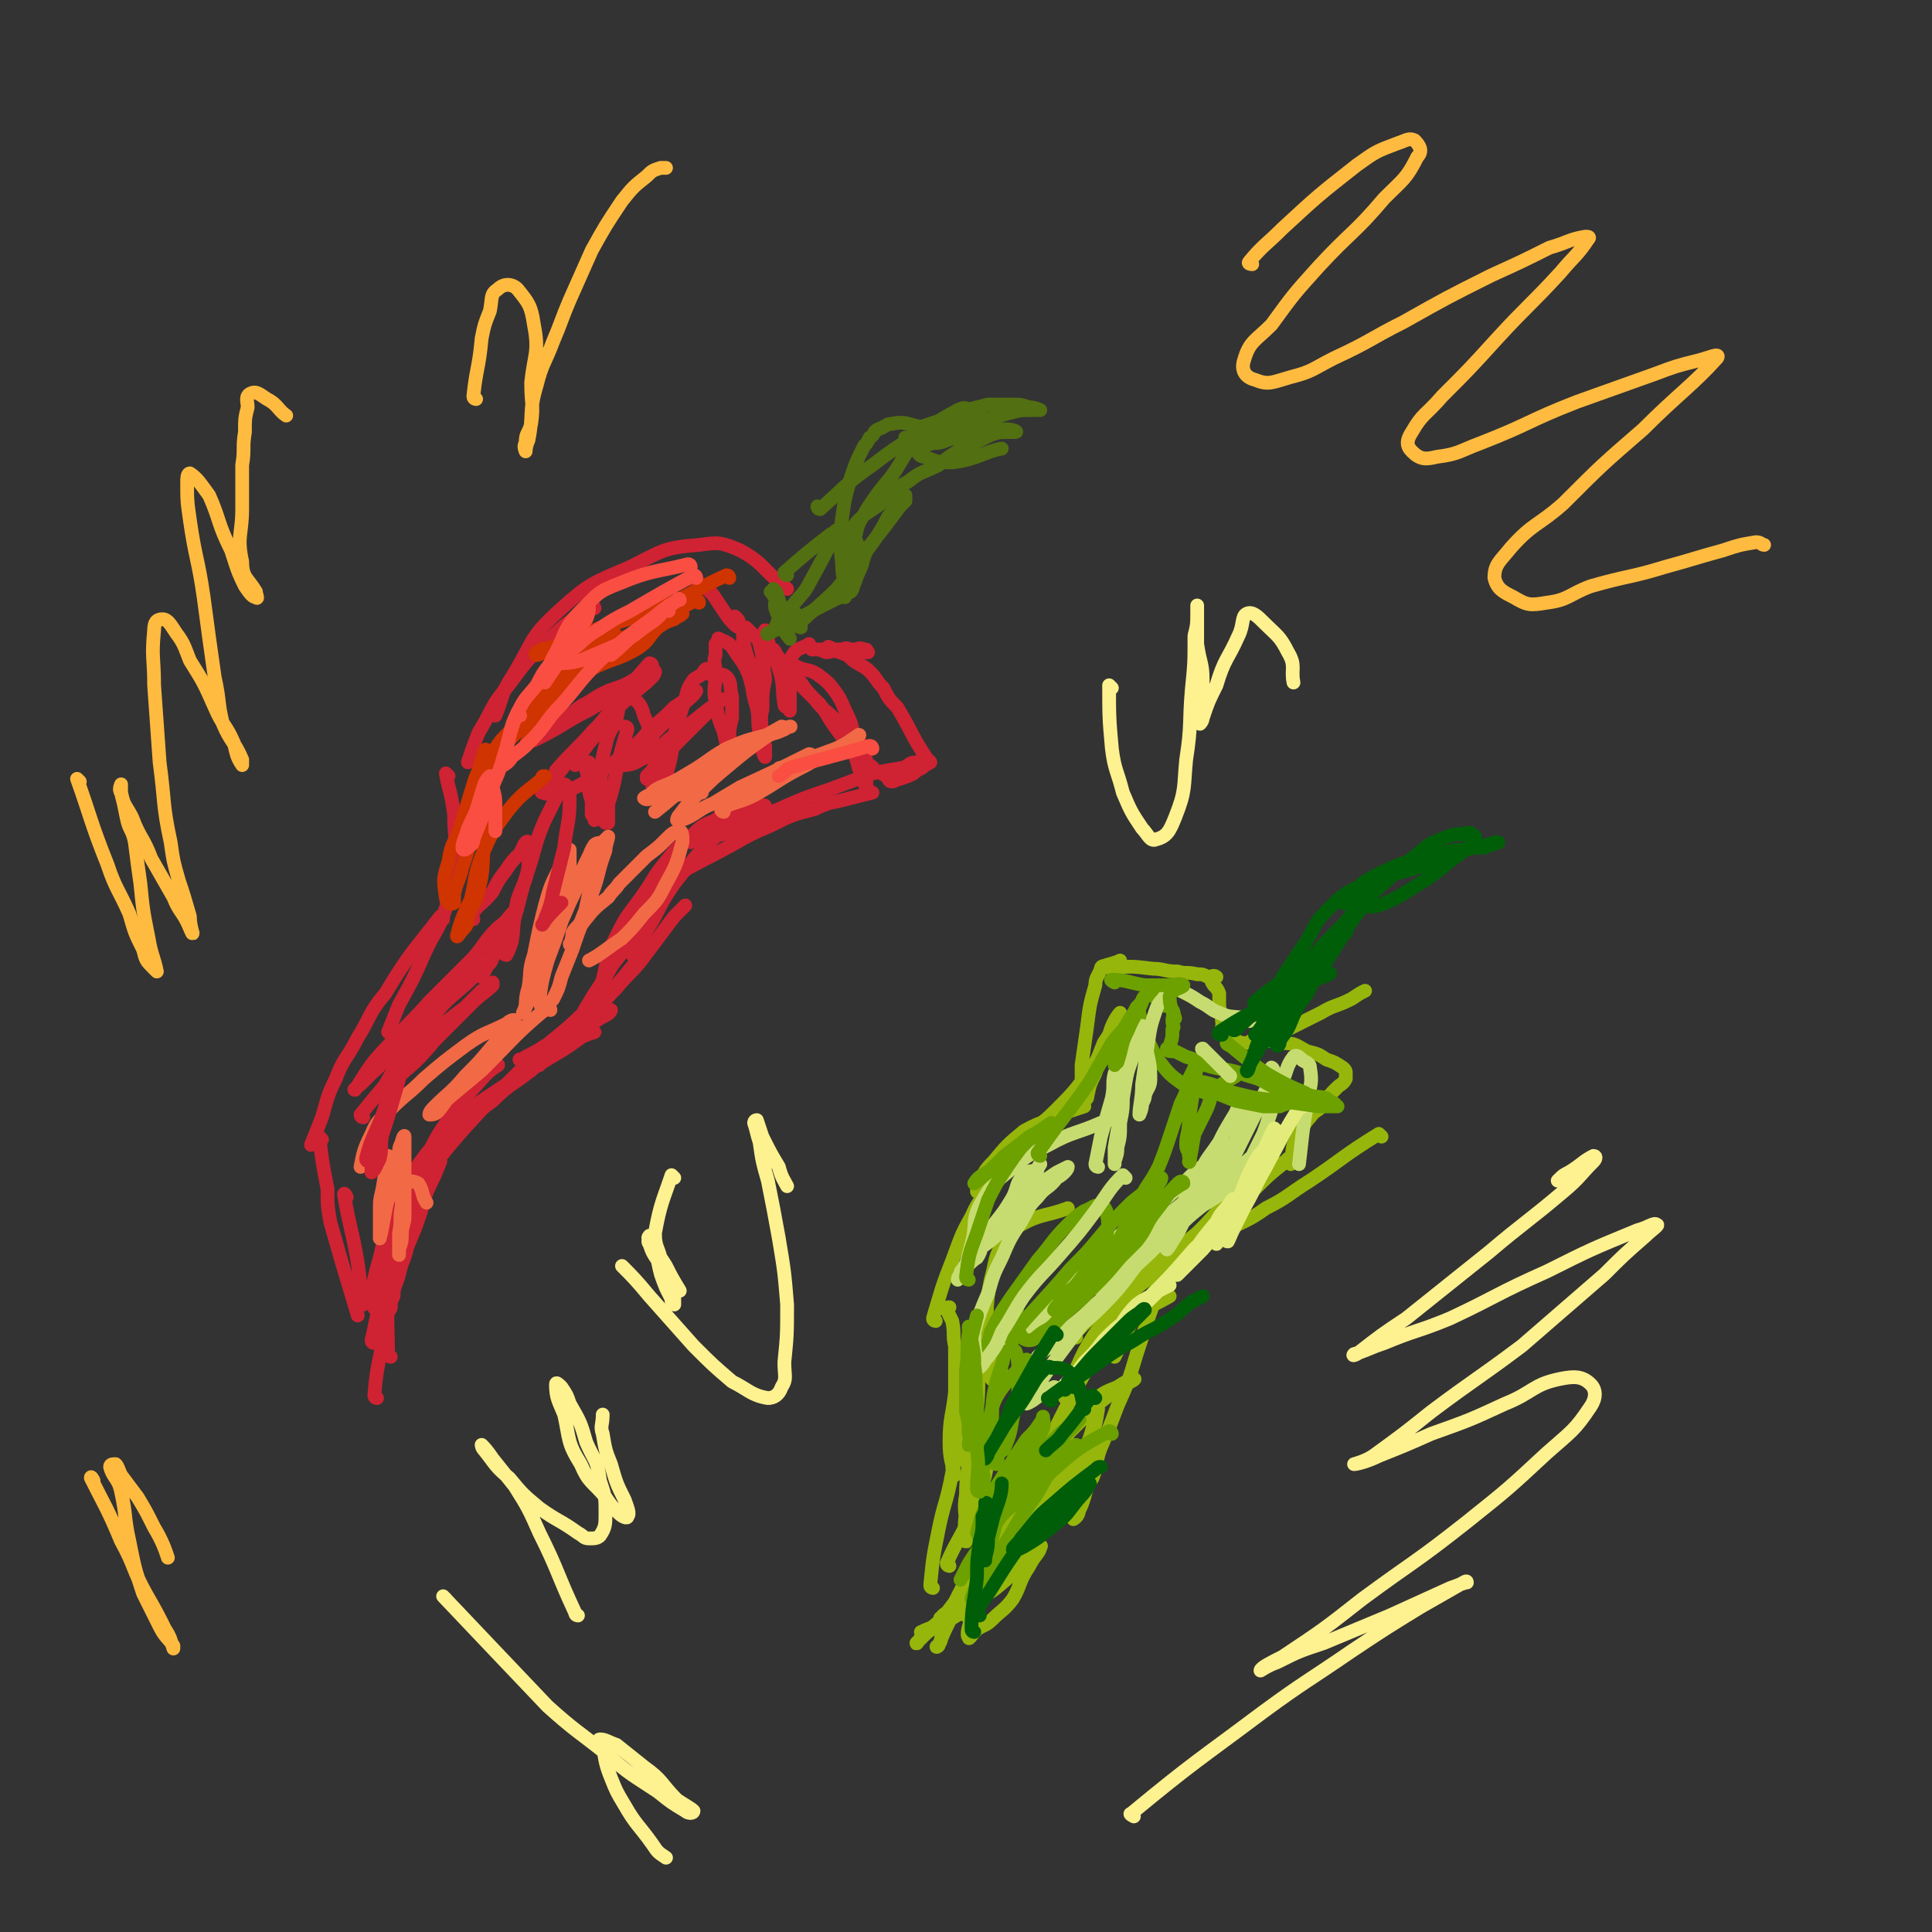 <svg viewBox='0 0 702 702' version='1.1' xmlns='http://www.w3.org/2000/svg' xmlns:xlink='http://www.w3.org/1999/xlink'><rect x="0" y="0" width="702" height="702" fill="#333333" stroke="none"/><g fill='none' stroke='rgb(207,34,51)' stroke-width='5' stroke-linecap='round' stroke-linejoin='round'><path d='M286,214c0,0 0,0 -1,-1 -8,-6 -7,-8 -16,-13 -7,-3 -8,-3 -15,-2 -13,1 -13,2 -25,8 -14,6 -15,6 -26,16 -11,10 -9,11 -17,24 -4,6 -3,7 -6,14 '/><path d='M216,221c0,0 0,-1 -1,-1 -8,6 -9,6 -16,13 -9,8 -8,8 -15,17 -6,7 -5,8 -10,16 -2,5 -2,5 -4,11 '/><path d='M163,282c0,0 -1,-1 -1,-1 1,6 2,7 3,15 0,8 1,8 0,16 -1,9 0,9 -3,18 -3,9 -4,8 -8,17 -4,9 -4,9 -9,18 -2,5 -2,5 -4,10 '/><path d='M161,334c0,0 0,-1 -1,-1 -10,13 -11,13 -20,28 -6,7 -5,8 -10,16 -4,8 -5,7 -8,15 -3,6 -3,7 -5,14 -2,5 -2,5 -4,10 '/><path d='M117,414c0,0 -1,-1 -1,-1 1,8 1,9 3,19 0,6 0,6 1,12 2,7 2,7 4,14 3,10 3,10 6,20 0,0 0,0 0,0 '/><path d='M142,493c0,0 -1,0 -1,-1 0,-13 -1,-14 1,-27 1,-11 1,-11 4,-21 3,-11 3,-11 8,-21 4,-9 4,-9 10,-18 5,-7 6,-7 12,-14 2,-2 2,-2 5,-4 '/><path d='M151,438c0,0 -1,0 -1,-1 3,-6 3,-7 7,-13 4,-6 4,-6 9,-11 6,-7 6,-8 13,-13 7,-7 8,-6 15,-12 9,-6 9,-5 17,-11 2,-1 2,-1 5,-2 '/><path d='M196,387c0,0 -1,0 -1,-1 9,-9 10,-8 19,-17 6,-5 5,-5 10,-10 4,-5 5,-5 9,-10 3,-4 3,-4 6,-8 3,-4 3,-4 6,-8 2,-2 2,-2 4,-4 '/><path d='M231,348c0,0 -1,0 -1,-1 3,-7 4,-7 8,-14 3,-6 3,-6 7,-12 4,-5 4,-5 8,-10 5,-5 5,-5 10,-10 5,-4 7,-4 12,-8 '/><path d='M245,320c0,0 -1,0 -1,-1 10,-6 11,-6 22,-12 7,-4 7,-4 14,-7 8,-4 8,-4 16,-6 6,-3 6,-2 13,-4 4,-1 4,-1 8,-2 '/><path d='M338,277c0,0 -1,0 -1,-1 -6,-9 -5,-9 -11,-19 -3,-3 -3,-3 -5,-7 -3,-3 -2,-3 -5,-6 -2,-2 -3,-2 -6,-4 -2,-2 -2,-2 -5,-3 -2,-1 -3,0 -5,0 -2,-1 -2,-1 -3,-1 -1,0 -2,0 -2,0 1,0 2,0 4,0 3,0 3,0 6,0 2,0 2,0 5,0 2,0 2,-1 4,0 1,0 1,0 1,1 1,0 0,0 0,0 -1,0 -1,0 -2,0 -2,-1 -2,-1 -4,-1 -2,-1 -2,0 -4,0 -2,0 -2,0 -4,-1 0,0 0,0 0,0 '/><path d='M237,242c0,0 0,-1 -1,-1 -9,10 -9,11 -18,22 -6,7 -6,7 -12,14 -3,4 -3,4 -6,7 -1,2 -4,4 -3,4 3,1 5,0 10,-1 7,-3 7,-4 13,-8 5,-3 4,-3 9,-7 4,-3 4,-3 7,-7 5,-4 5,-4 9,-8 3,-2 3,-2 6,-4 1,0 2,-2 2,-2 -1,2 -3,3 -6,6 -3,3 -3,3 -6,6 -3,3 -3,3 -6,6 -2,3 -2,3 -5,6 -2,1 -4,2 -3,3 0,0 2,0 4,-1 4,-2 3,-2 7,-4 5,-4 4,-4 9,-7 5,-4 5,-4 10,-8 3,-2 4,-3 5,-4 0,0 0,1 -1,1 -7,7 -7,7 -14,14 -6,6 -6,7 -12,13 0,0 0,0 0,1 '/><path d='M228,265c0,0 -1,-1 -1,-1 0,0 1,0 1,1 -3,10 -3,10 -5,20 -1,4 -1,4 -2,7 0,3 0,3 0,5 0,1 0,1 0,2 0,0 0,0 0,0 -1,0 -1,0 -1,0 -1,-1 -1,-1 -1,-2 -2,-3 -2,-3 -3,-5 -1,-3 -1,-4 -1,-7 -1,-2 -1,-2 -2,-5 0,-1 1,-1 1,-2 0,0 0,-1 0,-1 0,1 0,1 0,2 0,3 -1,3 0,6 0,3 0,3 1,6 0,3 0,3 0,5 1,1 1,1 1,2 0,0 0,0 0,0 1,-7 1,-7 2,-13 1,-7 0,-7 2,-14 1,-5 2,-5 4,-10 1,-3 0,-3 2,-6 1,-1 2,-2 3,-2 3,2 4,3 5,7 3,7 3,7 4,15 0,4 -1,4 -1,9 0,2 0,2 1,4 1,1 1,2 1,2 2,-3 2,-4 3,-8 2,-7 2,-8 3,-15 2,-7 2,-7 4,-13 1,-4 1,-4 3,-7 1,-1 2,-1 3,-2 1,-1 1,-2 2,-2 0,0 0,1 1,2 2,1 4,-1 6,1 2,2 1,4 2,7 0,4 0,4 0,8 -1,4 -1,4 -1,8 -1,2 0,5 0,4 -1,-1 -1,-3 -2,-7 -2,-5 -2,-5 -3,-11 -1,-5 0,-5 0,-11 0,-3 -1,-3 0,-6 0,-2 0,-2 0,-4 1,-1 1,-2 1,-2 2,1 3,1 5,3 3,5 4,5 6,10 2,6 1,6 3,12 1,5 0,5 1,9 1,3 1,3 2,5 0,2 0,5 0,4 -1,-1 -1,-3 -1,-7 0,-5 -1,-5 0,-11 0,-5 0,-5 1,-10 0,-3 -1,-3 0,-7 0,-1 1,-1 2,-3 0,0 1,-1 1,-1 1,1 1,2 2,3 1,2 2,2 2,4 1,2 0,3 1,5 0,1 1,1 1,2 0,2 0,3 0,5 0,2 0,4 0,3 0,-1 0,-3 0,-6 0,-5 -1,-5 0,-10 0,-2 0,-2 1,-4 2,-3 3,-2 6,-4 '/><path d='M286,257c0,0 -1,0 -1,-1 -1,-6 0,-7 -2,-13 -1,-4 -2,-4 -3,-7 -1,-3 -1,-3 -1,-5 -1,-1 -1,-2 -1,-2 0,0 0,0 0,0 -1,2 -1,2 -2,3 0,4 1,4 1,8 0,3 0,3 0,7 0,3 0,3 0,6 0,2 0,2 0,4 0,1 0,1 0,1 -1,0 -1,-1 -2,-3 -1,-3 -1,-3 -1,-7 -1,-4 -1,-4 -2,-8 -1,-3 -1,-3 -2,-7 0,-1 0,-1 0,-3 0,0 0,-1 0,-1 -1,-1 -2,-1 -3,-2 -2,-2 -2,-2 -4,-5 -2,-3 -2,-3 -4,-6 -2,-2 -2,-2 -5,-4 -1,-1 -2,-2 -3,-3 '/><path d='M126,435c0,0 -1,-2 -1,-1 2,12 3,13 5,25 1,7 1,9 2,15 '/><path d='M137,508c0,0 -1,0 -1,-1 1,-12 2,-12 4,-25 2,-10 1,-10 4,-19 3,-10 3,-10 7,-20 4,-11 6,-13 9,-21 '/><path d='M136,488c0,0 -1,0 -1,-1 1,-4 1,-5 2,-9 1,-7 1,-7 3,-14 1,-7 2,-7 4,-13 2,-7 1,-7 4,-13 2,-4 2,-4 5,-8 2,-2 2,-2 4,-5 1,-1 2,-2 2,-2 0,0 -1,2 -2,4 -2,6 -2,6 -4,13 -2,6 -2,6 -5,13 -1,5 -2,5 -3,10 -1,4 -2,4 -2,8 -1,2 -1,2 -1,4 0,1 -1,1 -1,2 -1,2 -1,2 -2,3 0,1 1,3 1,3 -1,-1 -2,-2 -2,-5 -2,-3 -3,-3 -3,-7 1,-7 1,-7 3,-14 2,-8 1,-8 4,-16 3,-8 4,-8 8,-15 5,-7 5,-7 11,-14 5,-5 5,-5 11,-10 6,-4 6,-4 12,-8 4,-3 4,-3 9,-5 '/><path d='M155,429c0,0 -1,0 -1,-1 11,-14 11,-14 23,-27 6,-6 6,-6 12,-12 6,-5 5,-5 11,-9 5,-4 6,-3 11,-6 4,-2 4,-2 7,-4 2,-1 4,-2 4,-3 0,0 -2,1 -3,2 -5,2 -5,2 -10,5 -5,3 -5,3 -11,6 -3,2 -3,2 -7,4 -1,1 -3,1 -2,1 0,0 2,0 4,-1 5,-3 5,-4 9,-7 6,-5 6,-5 11,-10 6,-4 6,-4 11,-9 4,-3 3,-3 7,-7 1,-2 1,-2 3,-4 1,-2 3,-4 2,-3 -2,2 -3,4 -7,8 -4,5 -4,5 -9,10 -2,3 -1,3 -4,6 -2,2 -3,2 -6,4 0,0 -1,2 -1,1 1,-2 2,-3 4,-7 3,-5 3,-5 7,-11 4,-7 4,-7 8,-13 4,-7 4,-7 8,-13 1,-2 1,-2 3,-3 1,-2 1,-2 1,-3 1,-2 2,-4 2,-3 -1,1 -2,4 -4,7 -4,7 -4,7 -8,13 -3,5 -3,5 -7,10 -2,3 -3,2 -4,6 -1,2 -1,5 -1,5 0,0 0,-3 1,-5 2,-8 1,-8 5,-16 4,-8 4,-7 9,-14 5,-7 4,-7 9,-13 4,-5 4,-5 9,-9 4,-4 4,-4 9,-6 2,-2 3,-2 6,-3 2,-1 2,-1 5,-2 2,0 2,0 4,0 1,0 3,-1 3,0 -2,1 -3,2 -7,4 -3,2 -4,2 -7,3 -4,2 -4,2 -7,3 -2,0 -2,0 -4,1 -1,0 -3,2 -2,2 0,0 2,-1 4,-1 6,-2 7,-1 13,-4 8,-3 7,-4 15,-7 9,-4 9,-4 18,-7 8,-3 8,-3 16,-6 5,-1 5,-1 11,-2 3,-1 2,-2 5,-2 3,-1 5,-1 5,0 0,0 -2,1 -3,2 -2,1 -2,1 -3,2 -2,1 -2,1 -5,2 -1,0 -2,1 -3,1 -1,0 -1,-1 -2,-2 -3,-2 -4,-1 -6,-4 -3,-2 -2,-3 -4,-5 -3,-3 -3,-3 -5,-6 -2,-3 -2,-3 -4,-6 -3,-3 -4,-3 -7,-7 -3,-3 -3,-3 -5,-6 -2,-2 -2,-3 -4,-5 -1,-1 -2,-1 -2,-2 1,0 2,1 4,1 4,2 5,1 8,3 4,3 4,3 7,7 2,3 2,4 4,8 2,4 1,4 3,8 1,2 2,2 3,4 1,2 0,3 1,5 0,1 2,1 3,3 0,0 -2,0 -2,1 -2,2 -1,6 -1,5 -1,0 -1,-3 -3,-7 -1,-4 -1,-4 -3,-7 -2,-4 -3,-4 -5,-7 -3,-4 -3,-5 -6,-9 -3,-3 -3,-3 -6,-6 -2,-2 -2,-3 -4,-5 -3,-3 -4,-2 -6,-5 -3,-2 -3,-3 -6,-6 0,-1 0,-1 -1,-2 -1,-1 -1,-1 -2,-2 -1,-1 -1,-1 -2,-2 -1,0 -1,0 -1,0 -2,-1 -1,-2 -2,-3 0,0 -1,-1 -1,-1 '/></g>
<g fill='none' stroke='rgb(242,105,70)' stroke-width='5' stroke-linecap='round' stroke-linejoin='round'><path d='M295,275c0,0 0,-1 -1,-1 -12,6 -12,6 -25,12 -5,3 -5,3 -10,6 -5,2 -5,3 -9,5 -2,1 -3,1 -4,1 0,0 0,-1 1,-2 3,-4 3,-4 7,-8 5,-5 5,-5 11,-10 6,-5 6,-5 13,-10 3,-2 3,-1 7,-3 1,-1 3,-1 2,-1 -2,1 -4,1 -8,3 -8,2 -8,2 -15,5 -7,4 -7,5 -14,9 -5,3 -5,3 -10,5 -2,1 -2,1 -4,3 -1,0 -2,1 -2,1 1,1 2,0 4,0 9,-1 10,-2 17,-2 '/><path d='M285,265c0,0 0,-1 -1,-1 -9,5 -10,6 -19,11 -8,5 -8,5 -15,10 -6,5 -7,6 -12,10 '/><path d='M217,317c0,0 -1,-1 -1,-1 -2,8 -2,9 -4,18 -2,5 -2,5 -4,11 -2,5 -2,5 -4,10 -1,4 -1,4 -3,8 -2,2 -2,4 -3,4 -1,0 -2,-2 -2,-4 1,-7 1,-7 3,-14 3,-8 3,-8 6,-17 4,-8 4,-8 7,-16 2,-4 2,-6 4,-9 1,-1 3,-1 3,0 -1,3 -3,3 -5,6 -4,7 -3,7 -7,15 -3,7 -3,7 -7,15 -1,4 -1,4 -3,9 -1,3 -1,3 -2,6 -1,3 -1,3 -3,5 0,1 -1,3 -1,3 0,-2 0,-4 1,-7 1,-6 0,-6 2,-12 2,-10 2,-10 4,-18 2,-7 2,-7 5,-13 1,-3 2,-3 3,-6 1,0 1,-2 1,-1 0,2 0,3 0,6 -1,5 -1,5 -3,10 -2,6 -2,6 -4,12 -2,7 -2,7 -4,14 -2,5 -2,5 -4,11 -1,3 -1,5 -2,6 0,0 1,-2 1,-3 2,-8 1,-8 4,-16 1,-6 2,-6 4,-12 2,-3 2,-4 4,-7 3,-5 3,-5 7,-10 2,-5 2,-5 4,-9 2,-3 3,-2 5,-5 1,-1 2,-2 2,-2 0,1 -1,3 -1,5 -3,8 -2,8 -5,16 -2,5 -2,5 -4,10 -1,2 -2,2 -3,4 0,2 -1,5 -1,4 2,-1 2,-4 5,-8 4,-5 4,-5 9,-9 2,-3 2,-2 4,-5 2,-2 2,-2 4,-4 3,-3 3,-3 6,-6 4,-3 4,-3 7,-6 2,-2 3,-3 5,-3 1,0 1,2 1,4 -2,7 -2,8 -6,15 -3,6 -3,6 -8,11 -4,5 -4,5 -8,9 -6,4 -8,6 -12,8 '/><path d='M263,295c0,0 -1,0 -1,-1 5,-3 6,-2 12,-5 9,-5 9,-6 19,-11 5,-3 5,-3 11,-6 3,-1 3,-1 5,-3 2,-1 4,-2 3,-2 -3,2 -5,4 -11,6 -8,3 -8,3 -17,6 -1,0 -1,0 -1,1 '/><path d='M200,367c0,0 0,-1 -1,-1 -12,10 -12,11 -24,23 -6,5 -6,5 -12,10 -2,2 -2,3 -4,5 -1,1 -2,1 -3,1 0,-1 1,-2 2,-3 5,-5 6,-5 11,-11 5,-5 5,-5 10,-11 3,-3 3,-3 6,-6 1,-2 2,-3 2,-3 0,-1 -2,0 -3,1 -8,4 -8,3 -15,8 -8,6 -8,6 -15,12 -6,6 -6,5 -12,11 -4,4 -5,4 -7,9 -3,6 -3,7 -4,12 '/><path d='M142,421c0,0 -1,-1 -1,-1 -1,5 -1,6 -2,12 -1,4 -1,4 -1,9 0,3 0,3 0,6 0,1 0,3 0,3 1,-4 1,-5 2,-10 1,-6 2,-5 4,-11 1,-4 0,-4 1,-9 0,-3 0,-3 1,-5 0,-1 1,-3 1,-2 0,2 0,4 0,8 0,4 0,4 0,9 0,6 0,6 0,12 0,3 -1,3 -1,7 0,2 0,2 -1,5 0,1 0,2 0,2 0,0 0,-1 0,-2 0,-3 0,-3 0,-6 1,-5 0,-5 1,-10 0,-4 0,-6 2,-8 1,-1 2,-1 4,0 2,3 1,4 3,7 '/></g>
<g fill='none' stroke='rgb(207,34,51)' stroke-width='5' stroke-linecap='round' stroke-linejoin='round'><path d='M134,422c0,0 -1,0 -1,-1 2,-8 3,-8 6,-16 2,-6 2,-6 4,-12 2,-4 2,-4 3,-8 1,-2 1,-4 1,-4 0,0 0,2 0,4 -2,7 -2,7 -4,14 -2,7 -2,7 -4,13 -1,4 0,5 -1,9 -1,2 -1,2 -2,4 0,0 -1,1 -1,1 0,-1 0,-2 0,-3 0,-5 0,-5 1,-9 0,0 0,0 0,0 '/><path d='M132,406c0,0 -1,0 -1,-1 9,-11 9,-11 19,-22 5,-5 5,-5 10,-10 5,-4 5,-4 9,-7 3,-3 3,-3 6,-6 2,-1 2,-2 4,-3 0,0 0,1 0,1 -3,3 -4,3 -7,6 -7,7 -7,7 -14,14 -6,7 -6,7 -13,13 -3,3 -3,3 -6,6 0,1 -1,2 -1,1 1,-1 1,-2 2,-4 4,-7 4,-7 9,-14 6,-8 6,-8 12,-15 5,-5 6,-5 11,-10 3,-2 3,-2 6,-5 1,-1 1,-3 1,-2 -2,1 -2,2 -5,4 -4,4 -4,4 -8,7 -6,5 -6,4 -12,10 -5,5 -5,6 -11,12 -4,4 -3,5 -8,9 -2,2 -2,2 -4,4 -1,1 -3,2 -2,2 4,-6 5,-9 12,-16 7,-8 8,-8 15,-16 8,-8 8,-8 16,-16 5,-6 4,-6 9,-11 3,-2 4,-4 5,-5 1,0 0,2 -1,4 -5,9 -6,11 -10,19 '/><path d='M172,334c0,0 -1,0 -1,-1 3,-5 4,-4 8,-9 2,-4 2,-4 5,-8 2,-3 2,-3 5,-6 1,-2 2,-5 3,-4 1,1 0,4 0,9 -1,6 -2,6 -4,12 -1,5 -1,5 -2,9 -1,3 0,4 -1,7 0,2 -1,2 -2,3 0,1 1,1 1,1 1,-2 1,-2 2,-5 1,-6 0,-6 2,-12 2,-8 2,-8 5,-17 2,-7 2,-8 5,-15 2,-4 2,-4 4,-8 2,-3 2,-5 3,-5 1,0 2,2 2,5 0,9 -1,9 -2,18 -2,8 -2,8 -4,16 -1,5 -1,5 -3,10 0,1 -1,2 -1,2 2,-3 3,-4 7,-8 '/><path d='M203,281c0,0 -1,0 -1,-1 6,-7 7,-7 14,-15 6,-5 6,-6 12,-11 4,-4 5,-4 9,-8 1,-1 1,-2 1,-2 -2,0 -3,1 -6,2 -5,3 -5,3 -11,5 -4,2 -4,2 -7,4 -6,3 -5,4 -10,7 -4,2 -4,2 -8,4 -2,1 -3,1 -4,2 0,1 1,1 2,1 6,-3 6,-3 11,-6 5,-3 5,-3 9,-5 5,-3 5,-3 9,-5 4,-3 4,-3 8,-6 2,0 2,-1 3,-1 0,0 -1,1 -2,2 -3,4 -4,4 -7,7 -5,8 -5,8 -11,15 -3,4 -3,4 -5,8 '/></g>
<g fill='none' stroke='rgb(207,52,1)' stroke-width='5' stroke-linecap='round' stroke-linejoin='round'><path d='M265,210c0,0 0,-1 -1,-1 -11,5 -11,6 -22,11 -8,4 -8,3 -17,6 -7,2 -7,2 -14,5 -5,2 -5,2 -10,4 -3,1 -3,0 -6,2 0,0 -1,1 0,1 1,0 2,-1 4,-1 10,-2 10,-1 21,-2 4,-1 4,-1 9,-2 '/><path d='M254,219c0,0 0,-1 -1,-1 -14,7 -14,8 -29,15 -6,4 -6,4 -13,8 -4,3 -4,3 -9,6 -2,2 -2,2 -4,3 -2,1 -4,2 -3,2 8,-3 10,-4 20,-9 8,-4 9,-3 16,-7 5,-3 4,-4 8,-8 3,-2 3,-2 6,-3 1,-1 2,-1 3,-2 0,0 -1,0 -2,1 -4,1 -4,1 -7,3 -7,3 -7,3 -14,7 -9,5 -10,5 -18,11 -7,5 -7,6 -14,12 -4,4 -4,4 -8,9 -3,3 -3,3 -5,6 -1,1 -2,2 -1,2 2,-2 3,-3 7,-6 6,-7 6,-7 12,-13 4,-5 3,-5 8,-10 2,-2 2,-2 4,-4 3,-2 3,-2 6,-5 3,-2 3,-2 5,-4 1,-1 3,-2 2,-2 -1,1 -3,2 -6,5 -5,5 -4,5 -9,11 -7,10 -7,10 -14,20 -2,2 -2,2 -3,5 '/><path d='M212,234c0,0 0,-1 -1,-1 -5,4 -5,5 -9,10 -7,8 -8,8 -13,17 -5,10 -5,10 -9,20 -4,10 -4,10 -7,19 -3,8 -2,8 -5,16 -1,5 -2,5 -3,10 0,2 0,3 0,3 -1,1 -3,0 -3,-2 -1,-6 -1,-7 1,-13 1,-8 3,-7 5,-15 2,-6 2,-7 4,-13 1,-4 2,-4 3,-9 1,-2 1,-5 2,-3 1,5 2,8 2,16 0,8 -1,8 -3,17 -1,9 0,9 -2,17 -1,5 -2,5 -4,10 0,2 0,3 -2,5 -1,1 -2,3 -2,2 1,-4 2,-7 5,-13 2,-8 1,-8 4,-16 4,-9 4,-9 10,-17 5,-6 6,-6 12,-11 0,-1 0,-1 1,-1 '/></g>
<g fill='none' stroke='rgb(250,78,66)' stroke-width='5' stroke-linecap='round' stroke-linejoin='round'><path d='M253,210c0,0 0,-1 -1,-1 -11,6 -11,6 -23,13 -6,3 -6,3 -12,7 -5,3 -5,4 -9,7 -3,2 -4,1 -6,3 0,1 0,2 0,2 4,0 5,0 9,-1 7,-3 7,-3 14,-6 6,-3 6,-4 12,-8 3,-2 3,-3 6,-6 2,-1 3,-2 4,-2 0,-1 -1,0 -2,1 -5,3 -5,3 -10,8 -7,5 -9,8 -13,11 '/><path d='M243,222c0,0 0,-1 -1,-1 -12,9 -13,9 -24,19 -8,8 -7,8 -14,16 -6,6 -5,7 -11,13 -3,3 -3,3 -7,6 -1,2 -3,3 -3,3 -1,-1 0,-3 1,-6 2,-7 1,-7 4,-13 3,-6 3,-5 7,-10 2,-4 2,-4 5,-8 3,-5 3,-5 6,-10 3,-3 3,-3 5,-6 1,-2 2,-4 3,-4 0,0 0,2 -1,4 -2,3 -2,3 -4,6 -4,5 -3,6 -7,11 -2,3 -2,3 -4,6 '/><path d='M251,206c0,0 0,-1 -1,-1 -12,3 -13,2 -25,7 -8,3 -8,4 -14,10 -6,6 -5,7 -9,15 -3,5 -2,5 -4,10 '/><path d='M189,260c0,0 -1,-1 -1,-1 -4,10 -3,11 -7,22 -3,7 -3,7 -5,14 -2,5 -2,5 -4,10 0,2 -1,2 -2,3 -1,1 -2,1 -2,0 0,-2 1,-3 2,-7 3,-6 3,-6 5,-13 1,-3 1,-4 3,-6 0,0 0,1 1,2 0,4 1,4 1,8 0,5 0,5 0,10 '/><path d='M317,272c0,0 0,-1 -1,-1 -14,4 -15,4 -29,8 -2,1 -2,2 -4,3 '/></g>
<g fill='none' stroke='rgb(82,111,18)' stroke-width='5' stroke-linecap='round' stroke-linejoin='round'><path d='M286,209c0,0 -1,0 -1,-1 8,-7 8,-7 17,-14 1,0 2,-2 2,-1 -4,8 -5,10 -10,19 -2,4 -3,4 -6,8 -2,2 -2,2 -4,4 -2,2 -1,2 -3,5 -1,1 -3,2 -2,1 3,-1 5,-2 9,-4 9,-5 9,-5 17,-9 1,0 1,0 2,0 '/><path d='M282,215c0,0 -1,-1 -1,-1 0,0 0,0 1,1 2,6 2,6 4,12 0,2 1,6 1,5 -2,-2 -3,-5 -5,-10 -1,-3 0,-3 0,-5 -1,-1 -2,-2 -2,-2 0,0 1,1 2,3 1,2 1,2 2,3 1,2 2,1 4,2 1,0 1,0 3,1 0,0 0,0 1,0 '/><path d='M291,228c0,0 -1,0 -1,-1 6,-6 7,-6 14,-13 5,-6 5,-6 9,-12 4,-5 4,-5 8,-10 3,-4 3,-4 6,-8 1,-1 1,-1 2,-2 0,-1 0,-2 0,-2 -2,1 -2,2 -3,4 -3,3 -3,3 -5,7 -3,5 -3,5 -6,9 -2,4 -1,4 -3,8 -1,2 -1,3 -2,5 0,1 -1,3 -2,2 -1,-3 -2,-5 -2,-10 -1,-9 -1,-9 0,-17 1,-7 1,-7 3,-14 2,-6 2,-6 5,-12 1,-1 1,-1 2,-3 2,-1 1,-2 3,-3 3,-1 3,-2 5,-2 5,-1 5,0 10,1 1,0 1,0 3,0 '/><path d='M298,185c0,0 -1,-1 -1,-1 0,0 0,1 1,1 9,-8 9,-9 19,-16 8,-6 8,-6 16,-11 6,-3 6,-2 12,-5 4,-1 4,-1 8,-3 1,0 4,-1 3,0 -5,2 -7,3 -14,5 -5,2 -5,2 -10,4 -1,0 -4,0 -3,0 2,0 5,-1 9,-2 8,-1 8,-1 15,-3 7,-2 7,-2 14,-4 4,-1 4,-1 8,-1 2,0 3,0 3,0 0,0 -2,-1 -4,-1 -3,-1 -3,-1 -6,-1 -4,0 -5,0 -9,0 -4,1 -4,1 -8,2 -5,2 -5,2 -10,4 -3,1 -3,1 -6,2 -1,1 -1,1 -1,1 0,1 0,1 1,2 1,1 2,2 4,3 4,0 4,-1 8,-2 4,-1 4,-1 7,-3 1,-1 2,-1 2,-2 -1,-3 -1,-4 -4,-5 -1,-1 -2,-1 -4,0 -7,4 -8,4 -14,10 -6,6 -5,7 -10,14 -5,6 -5,6 -9,12 -2,4 -3,4 -4,9 -1,2 1,3 1,6 -1,2 -1,3 -2,4 -1,1 -2,0 -3,1 -1,0 -1,2 -1,1 0,0 0,-2 1,-3 0,-3 0,-3 1,-6 2,-4 1,-5 4,-8 3,-3 4,-3 8,-6 5,-4 4,-5 10,-8 5,-4 5,-3 11,-6 5,-4 5,-4 11,-7 4,-2 4,-2 8,-4 3,-1 3,-1 6,-1 2,0 3,0 3,0 1,0 -1,-1 -3,-1 -4,0 -4,0 -9,1 -5,1 -5,1 -9,2 -5,1 -5,1 -9,2 -3,1 -5,1 -6,2 0,1 1,3 3,3 5,2 5,2 10,2 9,-1 12,-4 18,-5 '/></g>
<g fill='none' stroke='rgb(150,182,11)' stroke-width='5' stroke-linecap='round' stroke-linejoin='round'><path d='M345,569c0,0 -1,0 -1,-1 4,-9 5,-9 9,-18 3,-5 3,-5 4,-10 1,-4 1,-4 2,-9 0,-3 1,-4 -1,-6 -1,-1 -2,-1 -4,-1 -2,1 -2,2 -5,5 -1,2 -2,2 -3,4 0,1 1,3 1,3 -1,-4 -2,-6 -2,-12 0,-9 1,-9 2,-18 0,-8 0,-9 0,-17 -1,-4 0,-4 -1,-9 -1,-2 -1,-2 -2,-4 0,-1 0,-1 1,-1 '/><path d='M340,480c0,0 -1,0 -1,-1 3,-10 3,-11 7,-21 3,-8 3,-9 7,-16 3,-7 4,-6 8,-12 2,-5 2,-5 5,-9 1,-1 2,-1 3,-2 0,0 -1,-1 -1,0 -1,1 0,2 -1,4 -3,2 -3,2 -6,4 -2,2 -2,2 -3,4 -2,1 -2,2 -3,2 0,0 0,-1 0,-2 3,-5 2,-5 6,-9 5,-6 5,-6 11,-11 7,-4 8,-3 16,-7 3,-1 3,-1 6,-2 '/><path d='M371,415c0,0 -2,0 -1,-1 6,-5 7,-4 13,-10 7,-7 7,-7 13,-15 3,-4 3,-5 5,-10 2,-3 2,-3 4,-7 1,-2 2,-4 2,-4 -1,1 -3,4 -4,8 -3,6 -3,7 -5,14 -2,4 -2,4 -3,9 -1,1 -2,3 -2,2 0,-5 0,-7 0,-14 1,-7 1,-7 2,-14 1,-8 1,-8 3,-15 0,-3 1,-3 2,-6 0,-1 1,-1 1,-1 3,-1 4,-1 6,-2 '/><path d='M405,353c0,0 -2,-1 -1,-1 6,-1 7,-1 15,0 4,0 4,1 9,1 3,1 3,0 7,1 2,0 2,0 4,1 1,0 1,0 2,0 0,0 1,0 1,0 0,0 -1,-1 -2,0 0,0 0,0 0,1 1,3 2,2 3,5 0,3 0,3 0,5 1,3 1,3 1,5 1,1 0,1 0,2 0,1 0,1 0,1 1,1 1,1 1,1 1,1 1,1 2,2 2,1 2,1 4,2 3,0 3,0 6,-1 6,-1 6,-1 11,-4 6,-3 6,-3 12,-6 5,-3 5,-2 11,-5 3,-2 3,-2 5,-3 '/><path d='M456,379c0,0 -2,-1 -1,-1 5,0 6,0 11,1 5,0 5,1 9,3 4,1 4,1 7,3 3,1 3,1 6,3 1,1 1,1 1,2 0,1 0,1 0,2 -1,2 -2,2 -3,3 -3,3 -3,3 -5,6 -2,3 -3,2 -5,5 -2,2 -2,3 -4,5 -1,3 -1,3 -2,5 -1,4 0,4 -1,7 '/><path d='M502,413c0,0 -1,-1 -1,-1 -13,8 -13,9 -25,17 -8,5 -8,6 -16,10 -7,5 -7,4 -14,8 -5,3 -5,3 -9,5 -3,1 -4,2 -7,3 0,0 -1,-1 -1,-2 3,-3 4,-3 7,-6 6,-6 6,-7 12,-12 6,-5 7,-5 14,-10 2,-2 2,-1 5,-3 1,0 1,-1 1,-1 0,0 -1,1 -2,2 -5,4 -5,4 -10,9 -7,6 -7,6 -15,12 -5,3 -5,3 -9,7 -3,2 -3,2 -6,4 -3,2 -3,2 -6,4 -2,2 -2,2 -4,4 -1,1 -2,2 -2,2 1,0 2,-1 3,-2 6,-4 5,-4 11,-7 6,-4 7,-4 13,-9 4,-3 4,-3 8,-6 2,-1 2,-2 2,-2 0,0 -1,1 -2,1 -4,3 -5,3 -9,6 -9,7 -9,7 -17,14 -8,7 -9,6 -16,14 -7,8 -8,8 -13,17 -4,8 -5,12 -7,17 '/><path d='M422,470c0,0 -1,-2 -1,-1 -4,10 -4,11 -8,23 -3,10 -3,10 -7,19 -3,8 -3,8 -6,15 -2,5 -1,6 -3,11 -2,3 -2,3 -3,7 -1,3 -1,3 -2,5 0,2 -2,3 -2,3 0,-4 1,-6 2,-12 2,-8 2,-8 4,-16 2,-6 2,-6 3,-12 0,-1 -1,-3 -1,-3 0,1 1,3 0,6 -2,8 -2,8 -6,16 -5,9 -5,9 -10,18 -5,9 -4,9 -10,17 -4,6 -4,6 -10,11 -4,3 -5,3 -10,6 -2,1 -2,1 -5,2 -2,1 -2,1 -4,2 -1,1 -2,1 -1,1 0,0 0,-1 2,-2 3,-4 3,-4 6,-7 3,-2 3,-2 7,-4 3,-2 3,-1 6,-3 1,0 2,-1 2,-1 1,0 0,1 -2,3 -4,4 -4,4 -9,8 -6,5 -6,5 -12,8 -3,2 -3,2 -6,3 -1,0 -2,0 -1,0 1,-1 3,-1 6,-3 5,-4 5,-4 10,-9 5,-6 5,-6 9,-11 2,-3 2,-3 4,-6 2,-3 2,-3 5,-7 2,-2 2,-2 4,-5 2,-1 2,-2 3,-3 0,0 0,0 0,1 -3,3 -3,3 -5,7 -4,6 -4,6 -9,12 -5,6 -5,6 -11,12 -4,4 -3,4 -8,8 -3,3 -4,2 -7,5 -2,1 -3,4 -3,3 1,-1 3,-3 6,-6 6,-5 6,-5 12,-9 6,-5 6,-5 12,-10 4,-3 4,-4 8,-6 2,-2 2,-1 5,-3 1,0 3,-2 2,-1 0,2 -2,3 -4,7 -4,6 -3,7 -6,12 -3,4 -4,4 -7,7 -3,3 -3,2 -6,4 -2,2 -3,4 -3,3 -1,-1 0,-4 1,-7 2,-6 3,-6 5,-11 2,-3 3,-3 5,-6 4,-6 4,-6 7,-12 4,-7 3,-7 7,-14 3,-5 3,-5 6,-10 2,-4 2,-4 4,-8 1,-1 2,-3 1,-3 0,1 -1,2 -2,5 -1,4 0,4 -2,8 -1,3 -2,3 -4,6 0,2 0,2 -1,4 -1,1 -2,3 -2,2 -1,-3 -1,-5 -1,-9 1,-6 1,-6 3,-11 4,-9 4,-9 8,-17 6,-10 5,-11 12,-20 6,-7 6,-7 13,-13 6,-5 6,-4 13,-8 0,0 0,0 0,0 '/><path d='M391,486c0,0 -2,0 -1,-1 10,-10 11,-11 23,-21 7,-6 7,-5 14,-10 4,-2 4,-2 8,-4 0,0 1,-1 1,0 -1,1 -1,1 -2,2 -4,6 -4,6 -9,11 -5,6 -6,6 -10,13 -5,6 -5,6 -8,13 -1,2 -1,2 -2,4 '/><path d='M339,577c0,0 -1,0 -1,-1 1,-10 1,-10 3,-20 2,-10 3,-10 5,-21 2,-9 2,-9 3,-19 1,-6 1,-7 2,-13 1,-2 2,-5 2,-4 1,1 2,4 1,8 0,10 0,10 -1,20 -1,8 -2,8 -2,16 -1,6 0,6 0,12 -1,3 0,6 0,5 0,-2 -1,-5 0,-10 0,-10 0,-10 1,-19 1,-10 2,-10 3,-19 1,-10 0,-10 1,-20 1,-5 1,-5 1,-9 1,-1 0,-3 0,-2 2,3 2,4 4,9 1,4 2,4 3,9 0,2 1,3 0,4 0,1 0,-1 -1,-1 -2,-1 -3,0 -3,-2 -2,-7 -2,-8 -2,-15 1,-10 0,-10 2,-20 2,-7 1,-8 5,-14 2,-4 2,-4 6,-6 7,-4 9,-3 17,-6 '/></g>
<g fill='none' stroke='rgb(199,220,112)' stroke-width='5' stroke-linecap='round' stroke-linejoin='round'><path d='M384,505c0,0 0,-1 -1,-1 -5,2 -7,5 -10,6 -1,0 2,-3 3,-5 6,-9 6,-9 12,-17 6,-8 6,-8 13,-17 5,-7 5,-7 11,-13 4,-5 3,-6 7,-10 2,-1 3,-1 4,-1 1,0 0,0 0,1 -4,5 -4,4 -8,9 -7,9 -7,10 -15,18 -6,6 -7,6 -14,11 -3,3 -3,2 -7,5 -1,1 -2,2 -2,2 2,-2 4,-4 7,-7 7,-6 7,-5 14,-12 10,-8 9,-9 19,-18 7,-7 8,-7 15,-14 5,-4 5,-5 10,-9 2,-1 6,-3 5,-2 -2,2 -5,4 -10,7 -5,4 -5,4 -10,9 -9,7 -9,8 -19,15 -10,6 -10,5 -20,12 -7,4 -7,5 -14,9 -4,2 -4,2 -8,4 -1,1 -2,2 -2,2 2,-2 4,-3 7,-5 8,-6 8,-6 16,-12 12,-10 11,-10 22,-19 11,-9 11,-8 21,-16 8,-6 8,-6 16,-11 4,-3 5,-2 9,-5 1,0 2,-1 2,-1 0,0 -1,0 -3,1 -4,4 -4,4 -9,8 -11,7 -11,7 -22,15 -10,6 -10,6 -19,13 -7,4 -7,4 -13,8 -4,2 -4,2 -8,4 0,1 -1,2 -1,2 3,-2 4,-3 7,-6 5,-5 6,-5 11,-9 4,-4 4,-5 9,-9 7,-6 7,-5 14,-11 6,-5 6,-5 11,-10 4,-3 4,-3 8,-7 2,-1 3,-2 4,-3 0,0 -1,1 -2,3 -2,3 -2,3 -4,7 -2,4 -1,5 -3,9 -3,5 -4,5 -7,9 -2,4 -2,4 -4,7 -1,2 -2,3 -2,3 0,0 0,-2 1,-3 2,-8 2,-8 6,-16 2,-5 2,-5 5,-9 3,-6 3,-5 7,-11 2,-4 2,-4 5,-9 2,-3 1,-3 3,-5 1,-1 1,-1 2,-1 0,0 1,-1 1,0 -2,6 -2,6 -4,12 -3,7 -3,7 -6,14 -1,3 -1,3 -2,5 -1,1 -1,2 -1,2 3,-6 4,-7 8,-14 4,-8 4,-8 8,-16 2,-6 3,-6 5,-12 0,-1 0,-4 0,-3 1,0 1,2 0,5 0,6 0,7 -1,13 -2,7 -2,7 -5,14 -2,6 -3,6 -5,11 -1,1 -1,2 -1,2 0,-1 1,-2 1,-4 4,-9 4,-9 8,-17 3,-8 3,-9 6,-17 3,-6 2,-7 5,-11 1,-1 2,0 3,1 1,1 3,1 3,3 1,6 0,6 -1,13 -2,11 -2,14 -3,22 '/></g>
<g fill='none' stroke='rgb(227,235,123)' stroke-width='5' stroke-linecap='round' stroke-linejoin='round'><path d='M474,402c0,0 -1,-1 -1,-1 -7,11 -7,12 -13,23 -4,7 -4,8 -8,15 -2,4 -2,4 -4,8 -1,2 -2,5 -2,4 1,-3 3,-6 5,-11 4,-9 4,-9 8,-18 2,-5 2,-5 4,-10 1,0 3,-1 2,0 -1,1 -3,2 -5,5 -3,3 -3,3 -5,7 -4,8 -3,8 -7,16 -3,6 -3,6 -6,12 '/><path d='M464,411c0,0 -1,-1 -1,-1 -4,7 -3,8 -7,16 -5,9 -4,9 -10,16 -4,7 -4,6 -9,12 -3,3 -3,3 -6,6 -2,2 -4,4 -3,3 0,-1 2,-3 5,-7 4,-6 4,-6 9,-12 2,-4 2,-3 5,-7 1,0 1,-2 1,-1 -1,0 -1,2 -3,4 -2,3 -1,3 -4,7 -4,5 -5,4 -9,9 -7,8 -7,8 -14,15 -7,7 -7,7 -14,15 -4,4 -4,4 -8,9 -3,3 -3,3 -6,6 -1,1 -2,2 -2,2 2,-3 3,-4 6,-8 5,-5 5,-5 10,-10 5,-5 4,-6 9,-11 4,-3 4,-2 8,-5 2,-1 4,-2 4,-2 0,0 -2,1 -4,2 -5,5 -5,5 -11,10 -5,4 -5,4 -9,8 -3,4 -3,4 -7,8 -3,4 -3,4 -7,8 '/></g>
<g fill='none' stroke='rgb(150,182,11)' stroke-width='5' stroke-linecap='round' stroke-linejoin='round'><path d='M387,533c0,0 -1,-1 -1,-1 -10,9 -11,9 -20,19 -7,8 -6,9 -12,18 -4,7 -4,7 -8,15 -2,5 -1,5 -4,11 0,2 -1,2 -1,3 -1,1 -1,0 0,0 2,-5 2,-5 4,-9 4,-6 4,-6 8,-12 3,-8 3,-9 6,-17 4,-8 4,-8 9,-16 4,-7 4,-7 10,-13 4,-5 5,-5 10,-10 4,-4 4,-4 7,-7 4,-4 4,-4 8,-7 2,-1 2,-1 4,-3 1,-1 1,-1 2,-1 2,-1 4,-2 3,-2 -1,0 -3,1 -6,3 -5,2 -5,2 -10,6 -6,5 -6,5 -12,10 -5,6 -5,6 -10,12 -5,6 -5,6 -9,13 -3,6 -2,7 -4,14 -2,8 -2,8 -5,16 -1,3 -1,3 -3,7 -1,1 -1,2 -1,3 -1,1 -1,2 -1,2 1,-2 2,-3 4,-6 3,-6 2,-6 4,-12 4,-9 4,-9 9,-17 5,-8 5,-8 11,-14 6,-6 7,-6 14,-11 2,-1 2,-1 3,-2 '/></g>
<g fill='none' stroke='rgb(108,161,0)' stroke-width='5' stroke-linecap='round' stroke-linejoin='round'><path d='M404,521c0,0 0,-1 -1,-1 -9,5 -10,5 -19,13 -5,4 -4,5 -8,11 -5,7 -5,7 -9,14 -4,6 -3,6 -7,12 -2,3 -2,3 -4,6 -1,2 0,3 -1,4 -1,1 -2,1 -2,1 0,-1 1,-2 1,-3 3,-9 3,-9 6,-17 2,-8 2,-9 6,-17 3,-5 3,-5 8,-10 3,-3 3,-3 6,-5 3,-2 3,-1 6,-2 3,-1 5,-2 5,-2 0,0 -2,1 -4,3 -5,4 -5,4 -10,9 -5,5 -5,5 -9,10 -5,4 -5,5 -8,10 -3,4 -3,4 -6,8 -2,3 -2,3 -3,5 -1,2 -2,4 -2,4 1,-2 3,-4 5,-8 3,-6 3,-6 7,-13 3,-7 2,-7 6,-14 4,-5 4,-5 9,-10 3,-3 4,-3 7,-6 3,-3 3,-3 6,-5 2,-1 4,-3 3,-2 -3,4 -6,6 -12,12 -6,6 -6,5 -11,11 -4,4 -4,4 -8,9 -2,3 -2,2 -4,5 -1,2 -2,4 -2,4 1,-3 1,-6 4,-11 3,-6 3,-6 7,-12 3,-5 3,-5 7,-11 3,-3 3,-3 5,-6 1,-1 1,-3 1,-2 0,1 1,3 -1,6 -3,6 -4,6 -8,12 -5,9 -4,9 -9,19 -1,4 -1,4 -3,9 '/><path d='M355,489c0,0 -1,-2 -1,-1 0,7 0,8 0,16 1,10 1,10 1,20 1,5 2,5 2,11 1,2 0,4 0,4 1,0 0,-2 0,-4 1,-7 2,-7 3,-14 1,-7 0,-7 1,-14 1,-5 1,-5 3,-11 1,-3 0,-3 2,-5 1,-1 2,-1 3,0 1,3 1,4 1,9 0,8 0,8 -2,15 -1,6 -1,6 -3,11 0,1 -1,1 -2,2 -1,2 0,3 -1,4 -1,0 -1,-1 -1,-2 -1,-2 -2,-2 -2,-4 0,-5 0,-5 0,-9 2,-6 1,-6 4,-11 4,-6 7,-8 10,-12 '/><path d='M368,487c0,0 -1,0 -1,-1 10,-12 11,-12 22,-25 6,-6 6,-6 11,-12 5,-6 5,-6 10,-11 3,-3 4,-3 7,-6 3,-2 3,-3 5,-4 0,0 0,1 -1,2 -3,5 -3,5 -6,10 -4,6 -4,6 -8,12 -3,3 -2,4 -5,7 -3,3 -4,3 -7,6 -3,3 -3,3 -5,5 -2,2 -2,2 -4,4 -1,1 -3,2 -3,2 1,-2 3,-3 5,-6 3,-3 3,-3 6,-7 5,-5 5,-5 10,-10 6,-6 5,-6 11,-12 4,-4 5,-4 9,-7 3,-2 4,-3 6,-4 0,-1 -1,-1 -2,0 -4,4 -4,5 -8,10 -4,5 -3,6 -7,11 -3,3 -3,3 -6,6 -5,6 -5,6 -10,11 -5,5 -5,5 -11,10 -3,3 -3,4 -7,6 -3,2 -3,3 -5,3 -2,0 -3,-1 -4,-4 -1,-4 -1,-5 0,-10 1,-5 2,-4 5,-9 0,-1 2,-3 2,-3 -1,2 -3,4 -5,8 -3,6 -3,6 -6,12 -2,3 -2,3 -4,6 -2,2 -2,1 -3,3 -1,1 -1,2 -1,2 1,-3 1,-4 2,-8 3,-6 3,-6 7,-12 5,-7 5,-7 10,-14 6,-7 5,-7 11,-13 3,-3 3,-3 6,-5 3,-1 3,-2 5,-2 2,0 2,0 3,2 1,5 1,6 -1,12 -2,6 -3,6 -7,12 -4,4 -4,4 -9,8 '/><path d='M408,451c0,0 -1,0 -1,-1 3,-7 4,-7 7,-14 3,-6 4,-6 7,-12 2,-5 2,-5 4,-11 2,-6 2,-6 4,-12 2,-4 2,-4 3,-9 1,-2 1,-2 2,-4 0,-1 1,-1 1,-1 0,2 -1,3 -1,7 -1,6 -1,6 -2,13 0,5 -1,5 -1,9 0,2 1,2 1,4 1,1 0,3 0,2 1,-3 1,-5 2,-10 2,-4 2,-4 4,-8 2,-4 1,-4 3,-7 3,-4 5,-4 8,-6 '/><path d='M447,380c0,0 -2,-1 -1,-1 6,5 7,6 14,11 7,4 7,4 14,7 3,2 4,1 8,2 1,1 1,1 3,2 0,1 1,1 1,1 -2,0 -3,0 -7,0 -7,-1 -7,-1 -14,-2 -9,-1 -9,-1 -17,-3 -6,-2 -6,-3 -12,-4 -1,0 -4,0 -3,1 1,0 3,1 6,2 5,2 5,2 10,4 5,1 5,1 10,2 3,0 3,0 6,0 2,-1 4,-1 4,-2 -2,-3 -4,-4 -8,-6 -5,-3 -5,-2 -10,-4 -6,-2 -7,-1 -13,-3 -3,-1 -3,-2 -7,-3 -2,-1 -2,-1 -4,-2 -2,0 -3,0 -3,-1 0,0 1,0 1,-1 1,-3 1,-3 1,-6 1,-1 0,-1 0,-3 0,-2 1,-3 0,-4 -1,-2 -2,-1 -4,-2 -1,-2 -1,-3 -3,-3 -2,-1 -4,0 -4,2 -2,3 -1,4 0,8 2,6 2,6 5,12 4,5 4,6 10,10 3,2 5,2 8,3 1,0 0,-1 0,-2 '/></g>
<g fill='none' stroke='rgb(199,220,112)' stroke-width='5' stroke-linecap='round' stroke-linejoin='round'><path d='M409,428c0,0 -1,-1 -1,-1 -5,5 -5,6 -10,13 -6,8 -6,8 -13,16 -6,7 -7,7 -13,15 -4,6 -4,7 -8,13 -2,5 -2,5 -5,9 -2,2 -2,4 -4,4 -1,0 0,-1 0,-2 -1,-6 -1,-6 -1,-11 2,-7 2,-7 5,-14 2,-7 2,-7 5,-13 3,-7 3,-7 7,-13 3,-5 2,-5 6,-9 3,-4 4,-3 7,-7 2,-1 4,-3 4,-4 0,0 -2,1 -4,2 -6,4 -6,4 -12,10 -5,5 -4,6 -9,12 -5,5 -6,4 -10,9 -2,2 -2,2 -3,4 -1,1 -1,1 -1,2 -1,1 -1,2 -1,2 2,-3 2,-4 5,-8 4,-6 4,-6 8,-12 4,-5 4,-5 7,-10 2,-4 1,-5 4,-8 2,-2 2,-1 5,-2 0,-1 1,-2 1,-2 -2,3 -3,4 -5,8 -4,5 -4,5 -8,11 -3,4 -3,4 -7,9 -2,2 -1,3 -3,6 -2,1 -4,4 -4,3 0,-1 1,-4 2,-8 2,-7 0,-8 3,-14 4,-7 4,-7 10,-12 7,-6 7,-6 15,-10 9,-5 10,-4 19,-8 3,-1 3,-1 5,-2 '/><path d='M399,424c0,0 -1,0 -1,-1 1,-5 1,-5 2,-10 2,-7 2,-7 4,-14 1,-5 0,-5 1,-9 1,-2 0,-3 1,-5 1,0 2,-1 2,0 1,1 0,2 1,4 0,4 0,4 -1,9 0,5 0,5 -1,10 0,5 0,5 -1,9 0,2 0,2 -1,5 0,0 0,1 0,1 0,0 0,-1 0,-2 0,-2 0,-2 0,-4 1,-6 1,-6 2,-11 1,-7 1,-7 2,-13 1,-6 2,-6 3,-11 1,-3 0,-3 1,-7 1,-1 2,-3 2,-2 1,1 1,2 1,5 1,7 2,7 2,14 0,3 -1,3 -2,6 0,1 0,1 -1,3 0,2 -1,4 -1,4 0,-3 1,-6 1,-11 1,-7 1,-7 2,-14 1,-7 1,-7 3,-13 1,-3 2,-3 4,-6 1,-1 2,-1 3,-2 1,-1 1,-1 1,-1 1,0 1,1 1,2 4,2 4,2 7,4 4,2 4,3 7,4 4,2 5,1 9,2 1,1 1,0 2,1 '/><path d='M438,382c0,0 -2,-1 -1,-1 4,4 5,5 10,10 '/></g>
<g fill='none' stroke='rgb(0,94,9)' stroke-width='5' stroke-linecap='round' stroke-linejoin='round'><path d='M444,376c0,0 -2,0 -1,-1 9,-6 10,-6 20,-11 5,-3 5,-3 10,-6 4,-2 4,-2 8,-4 1,0 3,-1 2,0 -2,1 -3,1 -7,3 -7,3 -6,4 -13,8 -4,2 -4,2 -8,4 -2,1 -2,2 -4,3 -1,2 -3,3 -3,2 3,-3 6,-4 11,-9 5,-4 5,-4 9,-8 3,-3 3,-3 6,-5 '/><path d='M457,365c0,0 -2,0 -1,-1 8,-7 10,-7 19,-14 4,-3 4,-3 7,-6 3,-3 3,-4 6,-6 0,0 2,0 1,1 0,0 -1,1 -2,1 -2,3 -2,3 -5,6 -4,4 -4,4 -7,7 -3,3 -3,3 -5,6 -2,3 -2,2 -4,5 -2,3 -2,3 -4,6 -1,3 -1,3 -2,6 -1,1 -1,1 -2,3 0,1 -1,2 0,1 0,0 1,-1 3,-3 3,-4 3,-4 6,-7 5,-6 5,-6 9,-12 5,-7 5,-7 10,-15 4,-6 3,-6 7,-12 2,-4 1,-4 3,-7 1,-1 4,-2 3,-1 -2,5 -4,6 -8,12 -5,7 -5,7 -9,14 -4,6 -4,6 -7,12 -3,4 -3,4 -5,8 -2,5 -2,5 -5,9 0,1 0,2 -1,2 -1,-1 -1,-2 -1,-4 -1,-4 -3,-4 -2,-9 1,-6 2,-6 5,-12 4,-6 4,-6 8,-12 4,-6 3,-7 8,-12 6,-6 6,-6 12,-9 7,-4 7,-3 15,-5 7,-2 7,-2 14,-5 4,-1 4,-2 9,-3 3,-1 3,-1 7,-1 2,-1 7,-2 5,-2 -4,1 -8,2 -16,3 -7,2 -8,2 -15,4 -6,1 -6,2 -11,4 -4,2 -4,2 -7,4 -2,2 -2,2 -4,4 -1,1 -3,2 -3,3 1,1 2,0 4,0 4,1 5,2 9,1 8,-3 8,-4 15,-8 6,-4 6,-4 12,-9 3,-2 3,-2 6,-5 1,-1 2,-2 2,-3 -1,-1 -2,-2 -4,-1 -5,0 -6,1 -11,3 -4,2 -4,3 -8,6 -4,3 -4,3 -8,7 -9,8 -9,8 -17,17 -7,7 -7,7 -14,15 -5,7 -4,7 -9,14 -3,4 -2,5 -5,9 -2,4 -3,4 -4,8 -1,3 -1,3 -2,5 0,1 -1,3 -1,2 1,-2 2,-4 4,-7 2,-6 1,-6 3,-11 2,-4 2,-4 4,-7 1,-2 2,-2 3,-4 1,-1 1,-3 1,-2 0,0 -1,2 -2,4 -4,6 -4,6 -9,13 0,0 0,0 -1,1 '/><path d='M382,509c0,0 -2,-1 -1,-1 8,-6 9,-6 17,-12 7,-5 7,-5 14,-9 6,-4 6,-3 12,-7 5,-3 5,-4 9,-7 2,-1 2,-1 4,-2 '/><path d='M389,503c0,0 -1,-1 -1,-1 0,0 0,1 0,1 6,-6 6,-7 11,-12 5,-5 5,-5 10,-10 2,-2 2,-2 5,-4 1,-1 2,-2 2,-1 -1,1 -2,2 -4,4 -6,6 -6,6 -12,12 -4,4 -4,4 -9,9 -2,2 -2,2 -4,4 '/><path d='M390,504c0,0 -1,-1 -1,-1 '/><path d='M398,508c0,0 -1,-1 -1,-1 -5,6 -5,7 -11,14 -2,3 -3,3 -6,6 '/><path d='M384,485c0,0 -1,-1 -1,-1 -7,11 -7,12 -14,24 -3,5 -2,6 -5,11 -2,4 -2,4 -4,7 -1,2 -2,4 -2,4 0,0 1,-1 1,-2 3,-5 3,-5 6,-10 4,-6 5,-6 9,-13 2,-3 2,-4 5,-7 1,-1 2,-2 3,-1 4,0 5,0 8,3 3,5 3,8 4,12 '/><path d='M356,587c0,0 -1,0 -1,-1 2,-5 3,-5 6,-10 5,-8 5,-8 10,-15 5,-6 5,-5 10,-11 4,-3 4,-3 8,-7 3,-2 3,-3 6,-5 0,0 1,1 1,1 -2,4 -3,4 -6,8 -3,4 -3,4 -8,8 -5,4 -5,4 -10,7 -2,1 -4,2 -4,1 0,-1 2,-2 3,-4 6,-7 5,-7 11,-12 8,-7 8,-7 16,-13 1,-1 1,-1 2,-1 '/><path d='M354,593c0,0 -1,0 -1,-1 0,-9 1,-9 2,-19 0,-6 0,-6 1,-13 1,-4 1,-4 1,-9 1,-2 1,-2 2,-4 0,0 0,-1 -1,-1 0,2 0,2 0,5 0,3 0,3 0,6 0,3 0,3 0,6 0,1 0,1 0,2 0,1 0,2 0,2 0,0 0,-1 0,-1 1,-4 1,-4 1,-7 1,-4 1,-4 2,-8 2,-6 3,-8 3,-12 '/></g>
<g fill='none' stroke='rgb(108,161,0)' stroke-width='5' stroke-linecap='round' stroke-linejoin='round'><path d='M356,542c0,0 -1,0 -1,-1 0,-7 1,-7 0,-14 0,-9 0,-9 0,-18 -1,-7 0,-7 -1,-13 0,-4 0,-4 -1,-9 0,-2 0,-4 -1,-5 0,0 0,1 0,2 -1,7 0,7 -1,14 0,7 0,7 0,15 1,4 1,4 1,8 1,2 0,5 0,4 0,-1 1,-4 0,-9 0,-8 -1,-8 -1,-16 1,-7 1,-7 2,-14 1,-4 1,-4 2,-8 '/><path d='M352,465c0,0 -1,0 -1,-1 1,-8 1,-8 4,-16 2,-6 2,-6 4,-12 3,-6 3,-6 7,-12 2,-3 2,-3 5,-7 2,-2 2,-2 4,-4 1,-1 2,-2 2,-1 -3,2 -4,3 -8,6 -4,4 -4,4 -8,7 -2,1 -3,1 -4,2 -2,1 -3,3 -3,3 4,-3 6,-5 11,-10 4,-3 4,-3 9,-7 4,-2 5,-3 8,-5 '/><path d='M378,420c0,0 -1,0 -1,-1 9,-13 10,-13 19,-26 4,-7 4,-7 8,-14 3,-4 4,-4 6,-8 2,-3 2,-3 3,-5 1,-1 2,-2 2,-2 -1,3 -3,5 -5,10 -3,6 -2,6 -4,12 -1,0 -1,0 -1,1 '/><path d='M405,357c0,0 -2,-1 -1,-1 5,0 6,1 12,2 4,0 4,0 7,0 4,0 6,-1 7,0 0,1 -4,1 -5,4 0,4 1,5 2,8 '/><path d='M469,398c0,0 -1,-1 -1,-1 '/></g>
<g fill='none' stroke='rgb(254,241,144)' stroke-width='5' stroke-linecap='round' stroke-linejoin='round'><path d='M210,587c0,0 -1,0 -1,-1 -7,-15 -6,-15 -13,-29 -4,-9 -4,-9 -9,-17 -4,-5 -4,-5 -8,-10 -2,-3 -3,-4 -4,-5 0,0 0,1 1,2 4,5 4,6 9,10 5,6 5,6 11,11 7,5 7,4 14,9 2,1 2,2 4,2 2,0 3,0 4,-1 2,-3 2,-4 2,-8 0,-6 0,-6 -2,-12 -1,-8 -2,-7 -5,-14 -2,-7 -2,-7 -6,-14 -1,-3 -1,-3 -3,-6 -1,-1 -2,-2 -2,-1 0,5 1,6 3,11 2,9 1,10 6,18 3,7 4,6 9,12 2,3 2,3 5,6 1,1 3,2 3,1 1,-1 0,-3 -1,-6 -3,-6 -3,-6 -5,-13 -2,-5 -2,-5 -3,-11 -1,-3 0,-3 0,-7 '/><path d='M245,428c0,0 -1,-1 -1,-1 -3,9 -4,10 -6,21 0,5 1,5 2,9 0,4 0,4 1,7 1,3 2,3 3,6 1,1 1,1 1,3 0,0 0,1 0,1 -1,0 -1,-1 -1,-2 -1,-2 -1,-2 -2,-4 -2,-5 -2,-5 -3,-10 -2,-3 -2,-3 -3,-6 -1,-1 0,-2 0,-3 0,0 -1,1 0,1 2,5 3,5 6,10 2,4 2,4 5,9 '/><path d='M412,660c0,0 -2,-1 -1,-1 23,-19 24,-19 48,-37 15,-11 16,-11 32,-22 12,-8 12,-8 25,-16 7,-4 7,-4 14,-8 2,-1 3,-2 3,-1 -1,0 -3,1 -6,2 -11,5 -11,5 -22,10 -12,5 -12,5 -24,10 -9,3 -9,3 -17,7 -3,1 -6,3 -6,3 0,-1 4,-3 8,-5 15,-10 15,-10 29,-21 19,-14 19,-13 38,-28 15,-12 15,-12 29,-25 9,-8 10,-8 16,-17 2,-3 2,-6 0,-8 -3,-3 -6,-3 -11,-2 -10,2 -10,5 -20,9 -13,6 -13,6 -27,11 -9,4 -9,4 -19,8 -4,2 -8,3 -9,3 0,0 4,-1 7,-3 11,-8 11,-8 21,-16 16,-12 17,-12 33,-24 15,-13 15,-13 30,-26 7,-7 7,-7 15,-14 2,-2 5,-4 4,-4 -1,-1 -3,1 -7,2 -17,7 -17,7 -33,15 -18,8 -18,9 -35,17 -12,5 -12,4 -24,9 -6,2 -7,3 -11,4 -1,1 1,0 1,0 9,-7 9,-7 18,-13 15,-12 15,-12 30,-24 13,-11 14,-11 27,-22 6,-5 6,-6 11,-11 1,-1 1,-2 0,-2 -4,2 -4,3 -9,6 -2,1 -2,1 -4,3 '/><path d='M404,250c0,0 -1,-1 -1,-1 0,11 0,12 1,23 1,8 2,8 4,16 3,7 3,7 7,13 2,2 3,5 5,4 4,-1 5,-3 7,-8 4,-10 3,-11 4,-21 2,-13 1,-13 2,-25 1,-10 1,-10 1,-20 1,-4 1,-4 1,-9 0,-1 0,-2 0,-2 0,1 0,2 0,5 0,4 0,4 0,9 1,7 2,7 2,13 0,5 0,5 -1,10 0,3 0,4 0,6 0,0 1,-1 1,-2 2,-6 2,-6 5,-12 3,-10 4,-9 8,-18 2,-4 1,-7 3,-8 2,-1 4,1 6,3 5,5 6,5 9,11 3,5 1,6 2,11 '/><path d='M227,461c0,0 -1,-1 -1,-1 4,4 5,5 10,11 8,9 8,9 16,18 7,7 7,7 14,13 6,3 7,5 13,6 2,0 4,-1 5,-4 2,-3 1,-4 1,-9 1,-10 1,-10 1,-21 -1,-12 -1,-12 -3,-24 -2,-11 -2,-11 -4,-21 -2,-7 -2,-7 -3,-14 -1,-3 -1,-4 -2,-7 0,0 0,-1 1,-1 1,3 1,3 2,6 3,6 3,6 6,11 1,4 2,5 3,7 '/><path d='M162,581c0,0 -1,-1 -1,-1 18,19 19,20 38,40 10,9 11,9 21,17 9,8 10,8 19,14 5,4 5,4 10,7 1,1 3,1 3,0 -1,-1 -3,-2 -6,-4 -6,-6 -5,-7 -12,-12 -5,-4 -5,-4 -10,-8 -3,-1 -4,-2 -6,-2 -1,0 0,1 1,2 1,6 1,7 3,12 2,5 2,5 5,10 4,7 5,7 10,14 2,3 2,3 5,5 '/></g>
<g fill='none' stroke='rgb(255,187,64)' stroke-width='5' stroke-linecap='round' stroke-linejoin='round'><path d='M34,538c0,0 -1,-2 -1,-1 5,10 6,11 11,23 5,9 4,10 9,19 4,7 4,7 7,13 2,3 2,4 3,7 0,0 0,0 0,-1 -2,-3 -3,-3 -5,-7 -3,-6 -3,-6 -6,-12 -3,-9 -3,-9 -5,-19 -2,-9 -1,-9 -3,-18 -1,-5 -3,-5 -4,-9 0,-1 1,-1 2,-1 1,1 1,2 2,4 3,4 3,4 6,8 3,5 3,5 6,11 3,5 4,8 5,11 '/><path d='M29,284c0,0 -1,-1 -1,-1 5,14 5,16 11,31 3,9 4,9 8,18 2,7 2,7 5,13 1,4 1,4 4,7 0,0 1,1 1,1 -1,-5 -2,-6 -3,-12 -2,-10 -2,-10 -3,-20 -1,-7 -1,-7 -2,-15 -1,-5 -2,-4 -3,-9 -1,-5 -1,-5 -2,-9 0,-2 0,-3 0,-3 0,0 -1,2 0,3 1,5 2,5 4,9 3,8 4,7 7,15 4,7 4,7 8,14 2,5 3,5 5,9 1,2 2,5 2,4 0,0 -1,-3 -1,-6 -2,-7 -2,-7 -4,-13 -2,-7 -2,-7 -3,-14 -3,-14 -2,-14 -4,-29 -1,-14 -1,-14 -2,-28 0,-10 -1,-10 0,-20 0,-3 1,-4 3,-4 2,0 3,2 5,5 3,4 3,5 5,10 5,8 5,8 9,17 3,7 4,6 7,13 1,4 1,5 3,8 0,0 0,-1 0,-2 -3,-7 -4,-6 -7,-13 -2,-8 -1,-8 -3,-17 -2,-14 -2,-14 -4,-29 -2,-14 -3,-14 -5,-28 -1,-7 -1,-7 -1,-14 0,-1 0,-3 1,-3 3,2 4,4 7,8 4,9 3,10 8,20 2,6 2,7 5,13 2,3 3,4 4,4 1,1 0,-1 0,-2 -3,-5 -5,-5 -5,-11 -2,-9 0,-10 0,-19 0,-8 0,-8 0,-16 1,-6 0,-6 1,-12 0,-5 0,-5 1,-9 0,-2 -1,-4 1,-5 2,-1 3,0 6,2 4,2 4,4 7,6 '/><path d='M173,145c0,0 -1,0 -1,-1 1,-10 2,-10 3,-21 1,-5 1,-5 3,-10 1,-5 0,-6 3,-8 2,-2 5,-2 7,0 4,5 5,6 6,13 2,10 0,11 -1,21 0,8 1,8 0,15 -1,4 -2,3 -2,7 -1,1 0,3 0,3 0,0 0,-2 1,-4 2,-10 0,-10 3,-20 2,-8 3,-8 6,-16 3,-7 3,-8 6,-15 4,-9 4,-9 8,-18 5,-9 5,-9 11,-18 4,-5 4,-5 9,-9 2,-2 2,-2 5,-3 1,0 1,0 2,0 '/><path d='M455,96c0,0 -2,0 -1,-1 5,-6 6,-6 12,-12 13,-12 13,-12 27,-23 7,-5 7,-5 15,-8 3,-1 4,-2 6,-1 2,2 3,4 1,6 -4,8 -5,8 -12,15 -11,13 -12,12 -24,25 -9,10 -9,10 -17,21 -6,6 -8,6 -10,13 -1,3 0,6 4,7 5,2 6,1 13,-1 8,-2 8,-3 16,-7 13,-6 13,-7 25,-13 16,-9 16,-9 32,-17 11,-5 11,-5 21,-10 7,-2 7,-3 13,-4 1,0 2,0 1,1 -4,6 -5,6 -10,12 -11,12 -12,12 -23,24 -10,11 -10,11 -20,21 -6,7 -7,6 -11,13 -2,3 -2,5 0,7 3,3 5,3 9,2 8,-1 8,-2 16,-5 18,-7 17,-8 35,-15 14,-5 14,-5 28,-10 8,-3 8,-3 16,-5 4,-1 8,-3 7,-1 -9,10 -14,13 -27,26 -15,13 -15,13 -29,27 -9,8 -11,7 -19,16 -4,5 -6,6 -6,11 1,4 3,5 7,7 5,3 6,3 12,2 8,-1 8,-3 16,-6 14,-4 14,-3 27,-7 11,-3 10,-3 21,-6 6,-2 6,-2 12,-3 2,0 2,1 3,1 '/></g>
</svg>